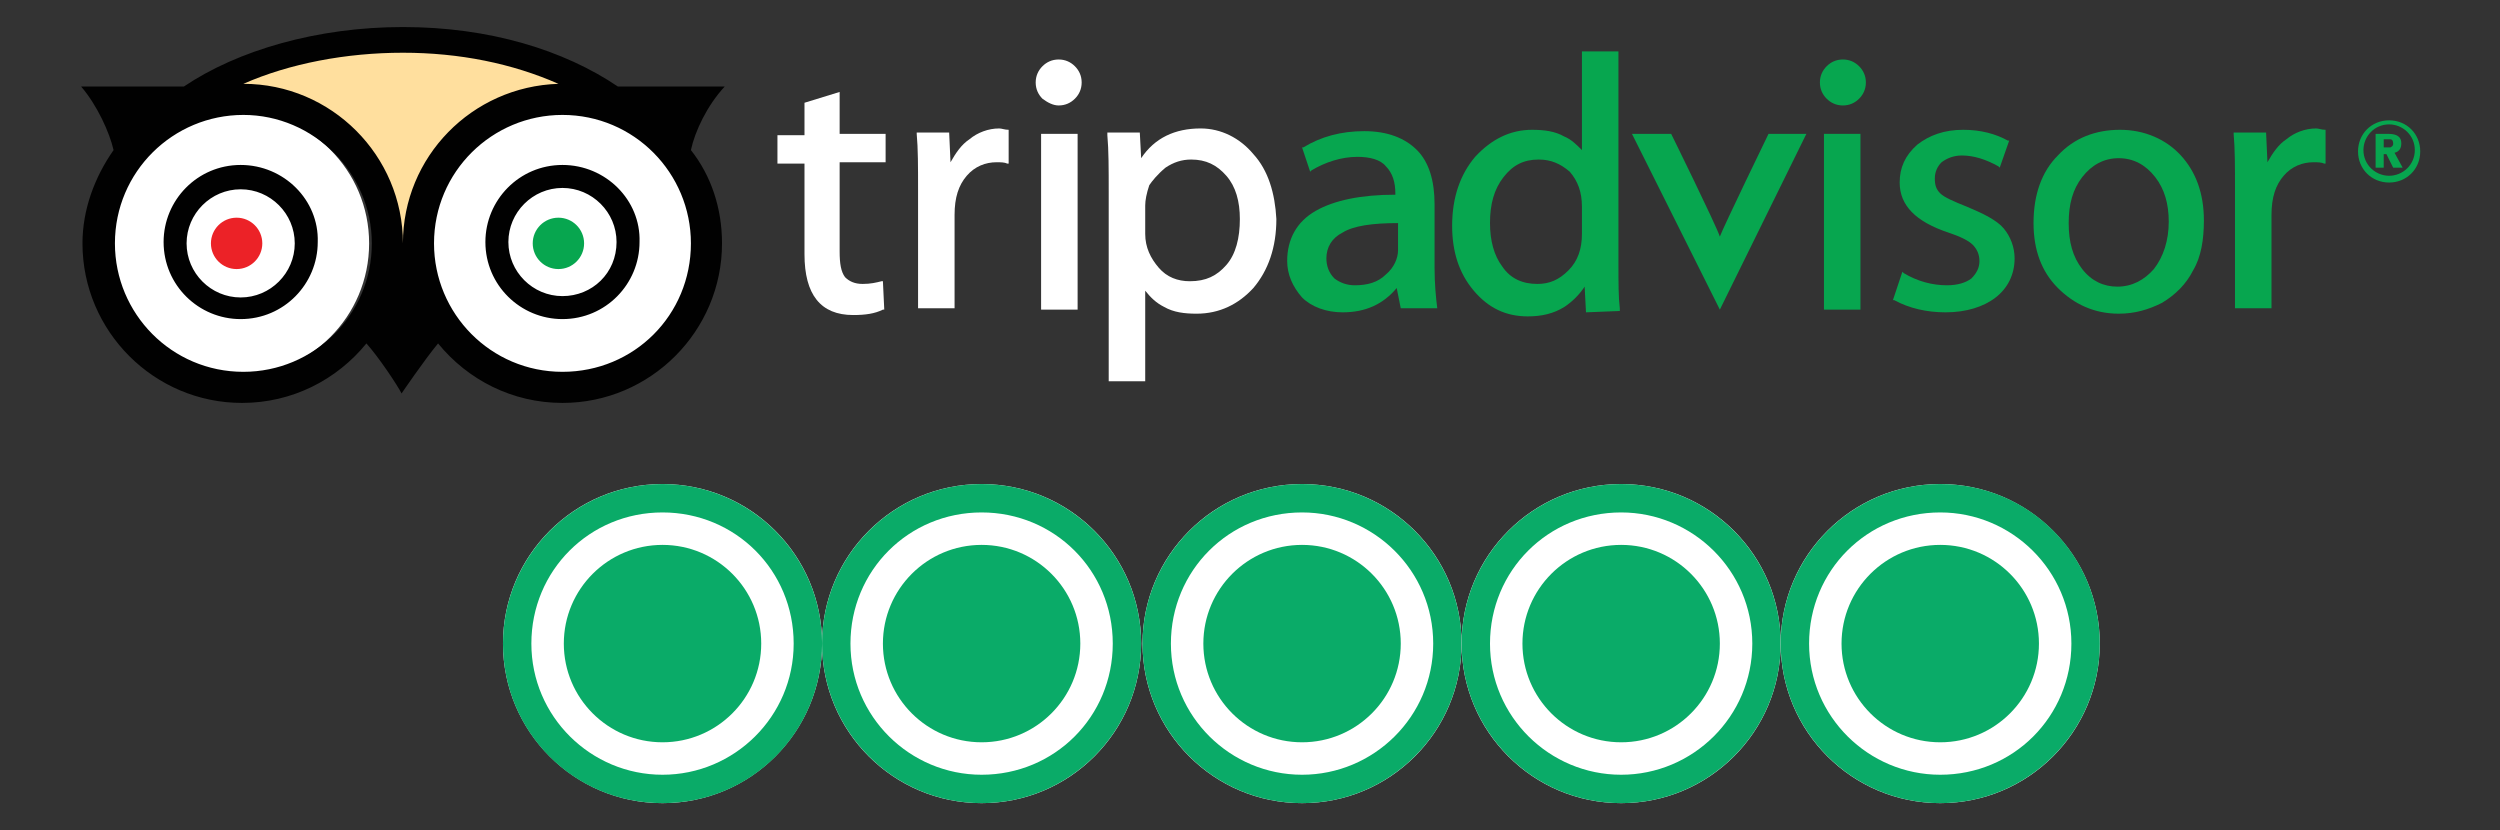 <?xml version="1.0" encoding="utf-8"?>
<!-- Generator: Adobe Illustrator 22.1.0, SVG Export Plug-In . SVG Version: 6.00 Build 0)  -->
<svg version="1.1" id="Layer_1" xmlns="http://www.w3.org/2000/svg" xmlns:xlink="http://www.w3.org/1999/xlink" x="0px" y="0px"
	 viewBox="0 0 184.9 61.4" style="enable-background:new 0 0 184.9 61.4;" xml:space="preserve">
<rect x="0" y="0" width="184.9" height="61.4" fill="#333333" stroke="none"/>
<style type="text/css">
	.st0{fill:#FFFFFF;}
	.st1{fill:#FFDF9E;stroke:#FFDF9E;stroke-miterlimit:10;}
	.st2{fill:#EC2227;}
	.st3{fill:#07A64F;}
	.st4{fill:#010101;}
	.st5{fill:#0AAB68;}
</style>
<g>
	<g>
		<g>
			<circle class="st0" cx="17.5" cy="18" r="9.8"/>
			<circle class="st0" cx="41.6" cy="18" r="9.8"/>
			<g>
				<path class="st1" d="M17.9,6.2c3.4-1.5,7.6-2.3,11.8-2.3s8.1,0.8,11.5,2.3C34.8,6.4,29.7,11.6,29.7,18
					C29.7,11.5,24.4,6.2,17.9,6.2z"/>
				<circle class="st2" cx="17.5" cy="18" r="1.9"/>
				<circle class="st3" cx="41.3" cy="18" r="1.9"/>
				<g>
					<path class="st4" d="M17.8,12.2c-3.2,0-5.7,2.6-5.7,5.7c0,3.2,2.6,5.7,5.7,5.7c3.2,0,5.7-2.6,5.7-5.7
						C23.6,14.8,21,12.2,17.8,12.2z M17.8,22c-2.2,0-4-1.8-4-4s1.8-4,4-4s4,1.8,4,4C21.8,20.2,20,22,17.8,22z M53.6,6.4h-7.9
						C41.7,3.7,36.2,2,29.8,2c-6.3,0-12.2,1.7-16.2,4.4H6c1.2,1.4,2.1,3.4,2.4,4.7c-1.4,2-2.3,4.4-2.3,6.9c0,6.5,5.3,11.8,11.8,11.8
						c3.7,0,7-1.7,9.2-4.4c0.9,1,2.3,3.1,2.6,3.7c0,0,1.7-2.5,2.7-3.7c2.2,2.7,5.5,4.4,9.2,4.4c6.5,0,11.8-5.3,11.8-11.8
						c0-2.6-0.8-5-2.3-6.9C51.4,9.7,52.3,7.8,53.6,6.4z M18,27.5c-5.3,0-9.5-4.3-9.5-9.5c0-5.3,4.3-9.5,9.5-9.5s9.5,4.3,9.5,9.5
						C27.5,23.3,23.2,27.5,18,27.5z M18,6.2c3.4-1.5,7.6-2.3,11.8-2.3s8.1,0.8,11.5,2.3C34.9,6.4,29.8,11.6,29.8,18
						C29.8,11.5,24.5,6.2,18,6.2z M41.6,27.5c-5.3,0-9.5-4.3-9.5-9.5c0-5.3,4.3-9.5,9.5-9.5c5.3,0,9.5,4.3,9.5,9.5
						C51.1,23.3,46.9,27.5,41.6,27.5z M41.6,12.2c-3.2,0-5.7,2.6-5.7,5.7c0,3.2,2.6,5.7,5.7,5.7c3.2,0,5.7-2.6,5.7-5.7
						C47.4,14.8,44.8,12.2,41.6,12.2z M41.6,21.9c-2.2,0-4-1.8-4-4s1.8-4,4-4s4,1.8,4,4C45.6,20.2,43.8,21.9,41.6,21.9z"/>
				</g>
			</g>
		</g>
		<g>
			<g>
				<g>
					<path class="st3" d="M176.3,12.4h-0.6V9.9h0.9c0.5,0,1,0.1,1,0.7c0,0.3-0.1,0.6-0.5,0.7l0.6,1.1H177l-0.5-1h-0.2V12.4z
						 M176.3,10.9c0.3,0,0.4,0,0.5,0c0.2-0.1,0.2-0.2,0.2-0.3c0-0.2-0.1-0.3-0.2-0.3c-0.1,0-0.2,0-0.5,0V10.9z"/>
				</g>
				<path class="st3" d="M176.7,8.9c-1.3,0-2.3,1-2.3,2.3s1,2.3,2.3,2.3s2.3-1,2.3-2.3S178,8.9,176.7,8.9z M176.7,13
					c-1,0-1.9-0.8-1.9-1.9c0-1,0.8-1.9,1.9-1.9c1,0,1.9,0.8,1.9,1.9S177.7,13,176.7,13z"/>
			</g>
			<g>
				<path class="st0" d="M65.5,12V9.9h-3.4V6.8l-2.6,0.8V10h-2v2.1h2v6.7c0,3,1.2,4.5,3.6,4.5c0.9,0,1.6-0.1,2.2-0.4h0.1l-0.1-2.1
					h-0.1c-0.4,0.1-0.8,0.2-1.4,0.2c-0.6,0-1-0.2-1.3-0.5c-0.3-0.4-0.4-1-0.4-1.9V12C62.1,12,65.5,12,65.5,12z"/>
				<path class="st0" d="M74.6,9.6c-0.3,0-0.5-0.1-0.7-0.1c-0.8,0-1.6,0.3-2.2,0.8c-0.6,0.4-1,1-1.4,1.7l-0.1-2.2h-2.4v0.1
					c0.1,1.1,0.1,2.4,0.1,4.1v8.8h2.7v-6.9c0-1.3,0.3-2.2,0.9-2.9s1.4-1,2.2-1c0.3,0,0.6,0,0.8,0.1h0.1L74.6,9.6L74.6,9.6z"/>
				<g>
					<rect x="77" y="9.9" class="st0" width="2.7" height="13"/>
					<path class="st0" d="M78.3,7.8c0.5,0,0.9-0.2,1.2-0.5C79.8,7,80,6.6,80,6.1s-0.2-0.9-0.5-1.2s-0.7-0.5-1.2-0.5
						s-0.9,0.2-1.2,0.5c-0.3,0.3-0.5,0.7-0.5,1.2s0.2,0.9,0.5,1.2C77.5,7.6,77.9,7.8,78.3,7.8z"/>
				</g>
				<path class="st0" d="M92.7,11.4c-1-1.2-2.4-1.9-3.9-1.9c-1.9,0-3.4,0.7-4.4,2.2l-0.1-1.9h-2.4V10c0.1,1.1,0.1,2.5,0.1,4.2v14
					h2.7v-6.7c0.4,0.5,0.8,0.9,1.4,1.2c0.7,0.4,1.5,0.5,2.4,0.5c1.7,0,3.1-0.7,4.2-1.9c1.1-1.3,1.7-3,1.7-5.1
					C94.3,14.3,93.8,12.6,92.7,11.4z M86.2,12.4c0.6-0.4,1.2-0.6,1.9-0.6c1.1,0,1.9,0.4,2.6,1.2c0.7,0.8,1,1.9,1,3.2
					c0,1.4-0.3,2.6-1,3.4c-0.7,0.8-1.5,1.2-2.7,1.2c-0.9,0-1.7-0.3-2.3-1s-1-1.5-1-2.5v-2.1c0-0.4,0.1-0.9,0.3-1.5
					C85.2,13.4,85.6,12.9,86.2,12.4z"/>
				<path class="st3" d="M106.3,22.8c-0.1-0.8-0.2-1.8-0.2-3v-4.7c0-1.7-0.4-3.1-1.3-4s-2.2-1.4-3.9-1.4s-3.2,0.4-4.5,1.2h-0.1
					l0.6,1.8l0.1-0.1c1-0.6,2.2-1,3.4-1c0.9,0,1.7,0.2,2.1,0.7c0.5,0.5,0.7,1.2,0.7,2v0.1c-2.5,0-4.5,0.4-5.9,1.2s-2.1,2.1-2.1,3.7
					c0,1,0.4,1.9,1.1,2.7c0.7,0.7,1.8,1.1,3,1.1c1.7,0,3-0.6,4-1.8l0.3,1.5h2.5H106.3z M102.5,20.3c-0.6,0.6-1.4,0.8-2.3,0.8
					c-0.6,0-1.1-0.2-1.5-0.5c-0.4-0.4-0.6-0.9-0.6-1.5c0-0.8,0.4-1.5,1.2-1.9c0.8-0.5,2.2-0.7,4.1-0.7v2
					C103.4,19.1,103.1,19.8,102.5,20.3z"/>
				<path class="st3" d="M119.8,23v-0.2c-0.1-0.8-0.1-1.9-0.1-3.3V3.8H117v7.3c-0.4-0.4-0.8-0.8-1.3-1c-0.7-0.4-1.5-0.5-2.4-0.5
					c-1.6,0-3,0.7-4.2,2c-1.1,1.3-1.7,3-1.7,5.1c0,1.9,0.5,3.5,1.6,4.8s2.4,1.9,4,1.9c1,0,1.9-0.2,2.7-0.7c0.6-0.4,1.1-0.9,1.5-1.5
					l0.1,1.9L119.8,23L119.8,23z M117,15.3v2c0,1.1-0.3,2-1,2.7s-1.4,1-2.3,1c-1.1,0-2-0.4-2.6-1.3c-0.6-0.8-0.9-1.9-0.9-3.2
					c0-1.4,0.3-2.5,1-3.4s1.5-1.3,2.6-1.3c0.9,0,1.6,0.3,2.3,0.9C116.7,13.4,117,14.2,117,15.3z"/>
				<path class="st3" d="M130.8,9.9c0,0-3.3,6.8-3.6,7.6c-0.3-0.9-3.6-7.6-3.6-7.6h-2.9l6.5,13l6.4-13
					C133.6,9.9,130.8,9.9,130.8,9.9z"/>
				<g>
					<rect x="134.9" y="9.9" class="st3" width="2.7" height="13"/>
					<path class="st3" d="M136.3,7.8c0.5,0,0.9-0.2,1.2-0.5s0.5-0.7,0.5-1.2s-0.2-0.9-0.5-1.2s-0.7-0.5-1.2-0.5s-0.9,0.2-1.2,0.5
						s-0.5,0.7-0.5,1.2s0.2,0.9,0.5,1.2C135.4,7.6,135.8,7.8,136.3,7.8z"/>
				</g>
				<path class="st3" d="M148.2,16.9c-0.5-0.6-1.5-1.1-2.7-1.6c-1-0.4-1.7-0.7-2-1s-0.4-0.6-0.4-1.1s0.2-0.9,0.5-1.2
					c0.4-0.3,0.9-0.5,1.5-0.5c0.9,0,1.8,0.3,2.7,0.8l0.1,0.1l0.7-2h-0.1c-0.9-0.5-2-0.8-3.3-0.8c-1.4,0-2.5,0.4-3.4,1.1
					c-0.9,0.8-1.3,1.7-1.3,2.8c0,1.7,1.2,2.9,3.6,3.7c0.9,0.3,1.5,0.6,1.8,0.9c0.3,0.3,0.5,0.7,0.5,1.2s-0.2,0.9-0.6,1.3
					c-0.4,0.3-1,0.5-1.8,0.5c-1.1,0-2.2-0.3-3.2-0.9l-0.1-0.1l-0.7,2.1h0.1c1.1,0.6,2.4,0.9,3.8,0.9c1.5,0,2.8-0.4,3.7-1.1
					c0.9-0.7,1.4-1.7,1.4-2.9C149,18.3,148.7,17.5,148.2,16.9z"/>
				<path class="st3" d="M161.3,11.5c-1.1-1.2-2.7-1.9-4.5-1.9s-3.4,0.6-4.6,1.9c-1.2,1.2-1.8,2.9-1.8,5c0,2,0.6,3.6,1.8,4.8
					s2.7,1.9,4.5,1.9c1.2,0,2.2-0.3,3.2-0.8c1-0.6,1.8-1.4,2.3-2.4c0.6-1,0.8-2.3,0.8-3.7C163,14.3,162.4,12.7,161.3,11.5z
					 M156.6,21.2c-1,0-1.9-0.4-2.6-1.3c-0.7-0.9-1-2-1-3.4s0.3-2.5,1-3.4s1.6-1.4,2.7-1.4c1.1,0,2,0.5,2.7,1.4s1,2,1,3.3
					c0,1.4-0.4,2.6-1.1,3.5C158.6,20.7,157.7,21.2,156.6,21.2z"/>
				<path class="st3" d="M172,9.6c-0.3,0-0.5-0.1-0.7-0.1c-0.8,0-1.6,0.3-2.2,0.8c-0.6,0.4-1,1-1.4,1.7l-0.1-2.2h-2.4v0.1
					c0.1,1.1,0.1,2.4,0.1,4.1v8.8h2.7v-6.9c0-1.3,0.3-2.2,0.9-2.9c0.6-0.7,1.4-1,2.2-1c0.3,0,0.6,0,0.8,0.1h0.1V9.6L172,9.6z"/>
			</g>
		</g>
	</g>
	<g>
		<g>
			<circle class="st0" cx="49" cy="47.6" r="11.8"/>
			<g>
				<path class="st5" d="M49,35.8c-6.5,0-11.8,5.3-11.8,11.8S42.4,59.4,49,59.4s11.8-5.3,11.8-11.8S55.5,35.8,49,35.8z M49,57.3
					c-5.3,0-9.7-4.3-9.7-9.7s4.3-9.7,9.7-9.7s9.7,4.3,9.7,9.7S54.3,57.3,49,57.3z"/>
				<circle class="st5" cx="49" cy="47.6" r="7.3"/>
			</g>
		</g>
		<g>
			<circle class="st0" cx="72.6" cy="47.6" r="11.8"/>
			<g>
				<path class="st5" d="M72.6,35.8c-6.5,0-11.8,5.3-11.8,11.8s5.3,11.8,11.8,11.8s11.8-5.3,11.8-11.8S79.1,35.8,72.6,35.8z
					 M72.6,57.3c-5.3,0-9.7-4.3-9.7-9.7s4.3-9.7,9.7-9.7s9.7,4.3,9.7,9.7S78,57.3,72.6,57.3z"/>
				<circle class="st5" cx="72.6" cy="47.6" r="7.3"/>
			</g>
		</g>
		<g>
			<circle class="st0" cx="96.3" cy="47.6" r="11.8"/>
			<g>
				<path class="st5" d="M96.3,35.8c-6.5,0-11.8,5.3-11.8,11.8s5.3,11.8,11.8,11.8s11.8-5.3,11.8-11.8S102.8,35.8,96.3,35.8z
					 M96.3,57.3c-5.3,0-9.7-4.3-9.7-9.7s4.3-9.7,9.7-9.7c5.3,0,9.7,4.3,9.7,9.7S101.6,57.3,96.3,57.3z"/>
				<circle class="st5" cx="96.3" cy="47.6" r="7.3"/>
			</g>
		</g>
		<g>
			<circle class="st0" cx="119.9" cy="47.6" r="11.8"/>
			<g>
				<path class="st5" d="M119.9,35.8c-6.5,0-11.8,5.3-11.8,11.8s5.3,11.8,11.8,11.8s11.8-5.3,11.8-11.8S126.4,35.8,119.9,35.8z
					 M119.9,57.3c-5.3,0-9.7-4.3-9.7-9.7s4.3-9.7,9.7-9.7c5.3,0,9.7,4.3,9.7,9.7S125.2,57.3,119.9,57.3z"/>
				<circle class="st5" cx="119.9" cy="47.6" r="7.3"/>
			</g>
		</g>
		<g>
			<circle class="st0" cx="143.5" cy="47.6" r="11.8"/>
			<g>
				<path class="st5" d="M143.5,35.8c-6.5,0-11.8,5.3-11.8,11.8s5.3,11.8,11.8,11.8s11.8-5.3,11.8-11.8S150.1,35.8,143.5,35.8z
					 M143.5,57.3c-5.3,0-9.7-4.3-9.7-9.7s4.3-9.7,9.7-9.7c5.3,0,9.7,4.3,9.7,9.7S148.9,57.3,143.5,57.3z"/>
				<circle class="st5" cx="143.5" cy="47.6" r="7.3"/>
			</g>
		</g>
	</g>
</g>
</svg>
